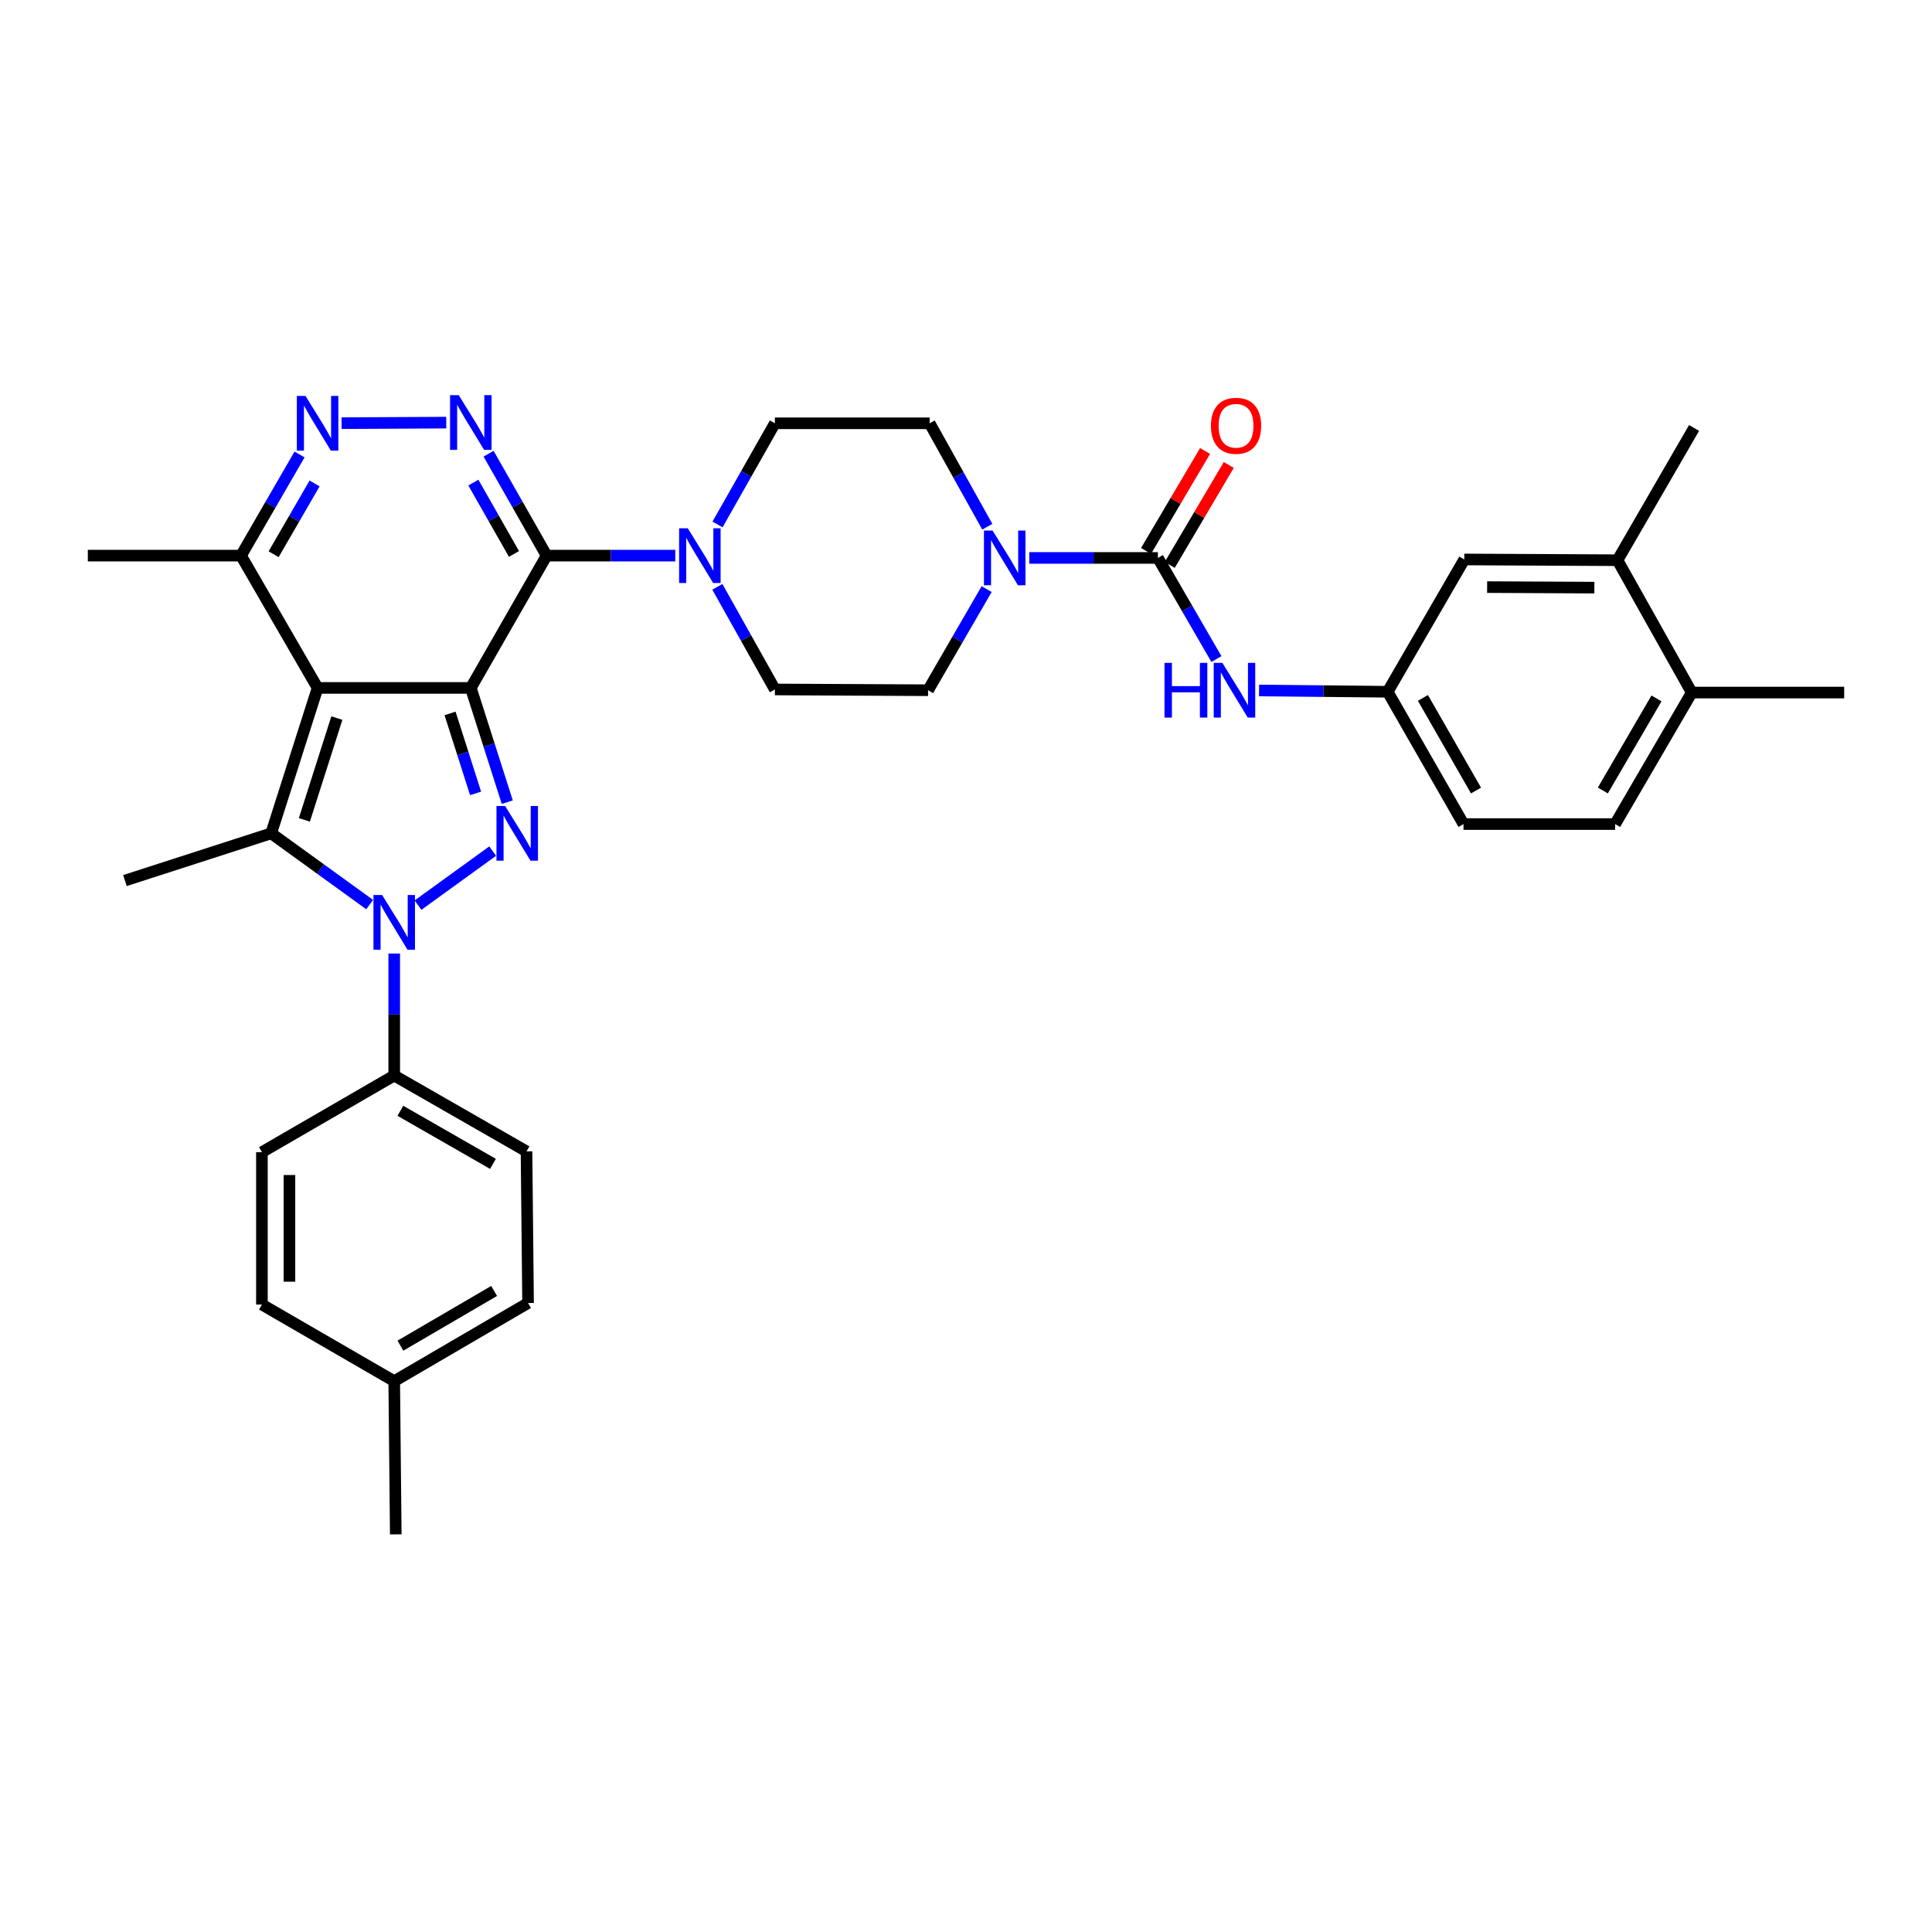 <?xml version='1.0' encoding='iso-8859-1'?>
<svg version='1.1' baseProfile='full'
              xmlns='http://www.w3.org/2000/svg'
                      xmlns:rdkit='http://www.rdkit.org/xml'
                      xmlns:xlink='http://www.w3.org/1999/xlink'
                  xml:space='preserve'
width='1000px' height='1000px' viewBox='0 0 1000 1000'>
<!-- END OF HEADER -->
<rect style='opacity:1.0;fill:#FFFFFF;stroke:none' width='1000' height='1000' x='0' y='0'> </rect>
<path class='bond-0' d='M 243.692,356.066 L 164.388,356.066' style='fill:none;fill-rule:evenodd;stroke:#000000;stroke-width:6px;stroke-linecap:butt;stroke-linejoin:miter;stroke-opacity:1' />
<path class='bond-1' d='M 243.692,356.066 L 253.128,385.633' style='fill:none;fill-rule:evenodd;stroke:#000000;stroke-width:6px;stroke-linecap:butt;stroke-linejoin:miter;stroke-opacity:1' />
<path class='bond-1' d='M 253.128,385.633 L 262.564,415.199' style='fill:none;fill-rule:evenodd;stroke:#0000FF;stroke-width:6px;stroke-linecap:butt;stroke-linejoin:miter;stroke-opacity:1' />
<path class='bond-1' d='M 232.951,369.267 L 239.556,389.964' style='fill:none;fill-rule:evenodd;stroke:#000000;stroke-width:6px;stroke-linecap:butt;stroke-linejoin:miter;stroke-opacity:1' />
<path class='bond-1' d='M 239.556,389.964 L 246.161,410.661' style='fill:none;fill-rule:evenodd;stroke:#0000FF;stroke-width:6px;stroke-linecap:butt;stroke-linejoin:miter;stroke-opacity:1' />
<path class='bond-2' d='M 243.692,356.066 L 282.925,287.589' style='fill:none;fill-rule:evenodd;stroke:#000000;stroke-width:6px;stroke-linecap:butt;stroke-linejoin:miter;stroke-opacity:1' />
<path class='bond-4' d='M 164.388,356.066 L 140.367,431.334' style='fill:none;fill-rule:evenodd;stroke:#000000;stroke-width:6px;stroke-linecap:butt;stroke-linejoin:miter;stroke-opacity:1' />
<path class='bond-4' d='M 174.357,371.688 L 157.542,424.375' style='fill:none;fill-rule:evenodd;stroke:#000000;stroke-width:6px;stroke-linecap:butt;stroke-linejoin:miter;stroke-opacity:1' />
<path class='bond-10' d='M 164.388,356.066 L 124.743,287.589' style='fill:none;fill-rule:evenodd;stroke:#000000;stroke-width:6px;stroke-linecap:butt;stroke-linejoin:miter;stroke-opacity:1' />
<path class='bond-3' d='M 255.009,440.528 L 216.361,468.496' style='fill:none;fill-rule:evenodd;stroke:#0000FF;stroke-width:6px;stroke-linecap:butt;stroke-linejoin:miter;stroke-opacity:1' />
<path class='bond-5' d='M 282.925,287.589 L 267.904,261.207' style='fill:none;fill-rule:evenodd;stroke:#000000;stroke-width:6px;stroke-linecap:butt;stroke-linejoin:miter;stroke-opacity:1' />
<path class='bond-5' d='M 267.904,261.207 L 252.883,234.826' style='fill:none;fill-rule:evenodd;stroke:#0000FF;stroke-width:6px;stroke-linecap:butt;stroke-linejoin:miter;stroke-opacity:1' />
<path class='bond-5' d='M 266.039,286.723 L 255.524,268.257' style='fill:none;fill-rule:evenodd;stroke:#000000;stroke-width:6px;stroke-linecap:butt;stroke-linejoin:miter;stroke-opacity:1' />
<path class='bond-5' d='M 255.524,268.257 L 245.01,249.79' style='fill:none;fill-rule:evenodd;stroke:#0000FF;stroke-width:6px;stroke-linecap:butt;stroke-linejoin:miter;stroke-opacity:1' />
<path class='bond-8' d='M 282.925,287.589 L 316.224,287.589' style='fill:none;fill-rule:evenodd;stroke:#000000;stroke-width:6px;stroke-linecap:butt;stroke-linejoin:miter;stroke-opacity:1' />
<path class='bond-8' d='M 316.224,287.589 L 349.523,287.589' style='fill:none;fill-rule:evenodd;stroke:#0000FF;stroke-width:6px;stroke-linecap:butt;stroke-linejoin:miter;stroke-opacity:1' />
<path class='bond-12' d='M 204.048,493.548 L 204.048,525.121' style='fill:none;fill-rule:evenodd;stroke:#0000FF;stroke-width:6px;stroke-linecap:butt;stroke-linejoin:miter;stroke-opacity:1' />
<path class='bond-12' d='M 204.048,525.121 L 204.048,556.694' style='fill:none;fill-rule:evenodd;stroke:#000000;stroke-width:6px;stroke-linecap:butt;stroke-linejoin:miter;stroke-opacity:1' />
<path class='bond-35' d='M 191.343,468.214 L 165.855,449.774' style='fill:none;fill-rule:evenodd;stroke:#0000FF;stroke-width:6px;stroke-linecap:butt;stroke-linejoin:miter;stroke-opacity:1' />
<path class='bond-35' d='M 165.855,449.774 L 140.367,431.334' style='fill:none;fill-rule:evenodd;stroke:#000000;stroke-width:6px;stroke-linecap:butt;stroke-linejoin:miter;stroke-opacity:1' />
<path class='bond-25' d='M 140.367,431.334 L 64.671,455.783' style='fill:none;fill-rule:evenodd;stroke:#000000;stroke-width:6px;stroke-linecap:butt;stroke-linejoin:miter;stroke-opacity:1' />
<path class='bond-6' d='M 230.97,218.75 L 176.792,219.031' style='fill:none;fill-rule:evenodd;stroke:#0000FF;stroke-width:6px;stroke-linecap:butt;stroke-linejoin:miter;stroke-opacity:1' />
<path class='bond-34' d='M 155.047,235.234 L 139.895,261.411' style='fill:none;fill-rule:evenodd;stroke:#0000FF;stroke-width:6px;stroke-linecap:butt;stroke-linejoin:miter;stroke-opacity:1' />
<path class='bond-34' d='M 139.895,261.411 L 124.743,287.589' style='fill:none;fill-rule:evenodd;stroke:#000000;stroke-width:6px;stroke-linecap:butt;stroke-linejoin:miter;stroke-opacity:1' />
<path class='bond-34' d='M 162.831,250.224 L 152.225,268.548' style='fill:none;fill-rule:evenodd;stroke:#0000FF;stroke-width:6px;stroke-linecap:butt;stroke-linejoin:miter;stroke-opacity:1' />
<path class='bond-34' d='M 152.225,268.548 L 141.619,286.872' style='fill:none;fill-rule:evenodd;stroke:#000000;stroke-width:6px;stroke-linecap:butt;stroke-linejoin:miter;stroke-opacity:1' />
<path class='bond-7' d='M 599.321,288.784 L 566.037,288.784' style='fill:none;fill-rule:evenodd;stroke:#000000;stroke-width:6px;stroke-linecap:butt;stroke-linejoin:miter;stroke-opacity:1' />
<path class='bond-7' d='M 566.037,288.784 L 532.754,288.784' style='fill:none;fill-rule:evenodd;stroke:#0000FF;stroke-width:6px;stroke-linecap:butt;stroke-linejoin:miter;stroke-opacity:1' />
<path class='bond-11' d='M 599.321,288.784 L 614.471,314.954' style='fill:none;fill-rule:evenodd;stroke:#000000;stroke-width:6px;stroke-linecap:butt;stroke-linejoin:miter;stroke-opacity:1' />
<path class='bond-11' d='M 614.471,314.954 L 629.622,341.123' style='fill:none;fill-rule:evenodd;stroke:#0000FF;stroke-width:6px;stroke-linecap:butt;stroke-linejoin:miter;stroke-opacity:1' />
<path class='bond-14' d='M 605.454,292.407 L 620.733,266.538' style='fill:none;fill-rule:evenodd;stroke:#000000;stroke-width:6px;stroke-linecap:butt;stroke-linejoin:miter;stroke-opacity:1' />
<path class='bond-14' d='M 620.733,266.538 L 636.013,240.67' style='fill:none;fill-rule:evenodd;stroke:#FF0000;stroke-width:6px;stroke-linecap:butt;stroke-linejoin:miter;stroke-opacity:1' />
<path class='bond-14' d='M 593.188,285.161 L 608.467,259.293' style='fill:none;fill-rule:evenodd;stroke:#000000;stroke-width:6px;stroke-linecap:butt;stroke-linejoin:miter;stroke-opacity:1' />
<path class='bond-14' d='M 608.467,259.293 L 623.747,233.424' style='fill:none;fill-rule:evenodd;stroke:#FF0000;stroke-width:6px;stroke-linecap:butt;stroke-linejoin:miter;stroke-opacity:1' />
<path class='bond-16' d='M 371.297,303.734 L 386.19,330.3' style='fill:none;fill-rule:evenodd;stroke:#0000FF;stroke-width:6px;stroke-linecap:butt;stroke-linejoin:miter;stroke-opacity:1' />
<path class='bond-16' d='M 386.19,330.3 L 401.083,356.866' style='fill:none;fill-rule:evenodd;stroke:#000000;stroke-width:6px;stroke-linecap:butt;stroke-linejoin:miter;stroke-opacity:1' />
<path class='bond-17' d='M 371.391,271.46 L 386.237,245.278' style='fill:none;fill-rule:evenodd;stroke:#0000FF;stroke-width:6px;stroke-linecap:butt;stroke-linejoin:miter;stroke-opacity:1' />
<path class='bond-17' d='M 386.237,245.278 L 401.083,219.096' style='fill:none;fill-rule:evenodd;stroke:#000000;stroke-width:6px;stroke-linecap:butt;stroke-linejoin:miter;stroke-opacity:1' />
<path class='bond-9' d='M 511.025,272.629 L 496.102,245.862' style='fill:none;fill-rule:evenodd;stroke:#0000FF;stroke-width:6px;stroke-linecap:butt;stroke-linejoin:miter;stroke-opacity:1' />
<path class='bond-9' d='M 496.102,245.862 L 481.179,219.096' style='fill:none;fill-rule:evenodd;stroke:#000000;stroke-width:6px;stroke-linecap:butt;stroke-linejoin:miter;stroke-opacity:1' />
<path class='bond-36' d='M 510.685,304.922 L 495.528,331.092' style='fill:none;fill-rule:evenodd;stroke:#0000FF;stroke-width:6px;stroke-linecap:butt;stroke-linejoin:miter;stroke-opacity:1' />
<path class='bond-36' d='M 495.528,331.092 L 480.372,357.261' style='fill:none;fill-rule:evenodd;stroke:#000000;stroke-width:6px;stroke-linecap:butt;stroke-linejoin:miter;stroke-opacity:1' />
<path class='bond-30' d='M 124.743,287.589 L 45.455,287.589' style='fill:none;fill-rule:evenodd;stroke:#000000;stroke-width:6px;stroke-linecap:butt;stroke-linejoin:miter;stroke-opacity:1' />
<path class='bond-15' d='M 651.687,357.388 L 684.971,357.721' style='fill:none;fill-rule:evenodd;stroke:#0000FF;stroke-width:6px;stroke-linecap:butt;stroke-linejoin:miter;stroke-opacity:1' />
<path class='bond-15' d='M 684.971,357.721 L 718.254,358.053' style='fill:none;fill-rule:evenodd;stroke:#000000;stroke-width:6px;stroke-linecap:butt;stroke-linejoin:miter;stroke-opacity:1' />
<path class='bond-22' d='M 204.048,556.694 L 272.518,595.951' style='fill:none;fill-rule:evenodd;stroke:#000000;stroke-width:6px;stroke-linecap:butt;stroke-linejoin:miter;stroke-opacity:1' />
<path class='bond-22' d='M 207.232,574.942 L 255.161,602.421' style='fill:none;fill-rule:evenodd;stroke:#000000;stroke-width:6px;stroke-linecap:butt;stroke-linejoin:miter;stroke-opacity:1' />
<path class='bond-23' d='M 204.048,556.694 L 135.571,596.355' style='fill:none;fill-rule:evenodd;stroke:#000000;stroke-width:6px;stroke-linecap:butt;stroke-linejoin:miter;stroke-opacity:1' />
<path class='bond-13' d='M 837.211,289.971 L 757.914,289.575' style='fill:none;fill-rule:evenodd;stroke:#000000;stroke-width:6px;stroke-linecap:butt;stroke-linejoin:miter;stroke-opacity:1' />
<path class='bond-13' d='M 825.245,304.158 L 769.738,303.881' style='fill:none;fill-rule:evenodd;stroke:#000000;stroke-width:6px;stroke-linecap:butt;stroke-linejoin:miter;stroke-opacity:1' />
<path class='bond-31' d='M 837.211,289.971 L 876.847,221.509' style='fill:none;fill-rule:evenodd;stroke:#000000;stroke-width:6px;stroke-linecap:butt;stroke-linejoin:miter;stroke-opacity:1' />
<path class='bond-38' d='M 837.211,289.971 L 875.652,358.464' style='fill:none;fill-rule:evenodd;stroke:#000000;stroke-width:6px;stroke-linecap:butt;stroke-linejoin:miter;stroke-opacity:1' />
<path class='bond-20' d='M 718.254,358.053 L 757.914,289.575' style='fill:none;fill-rule:evenodd;stroke:#000000;stroke-width:6px;stroke-linecap:butt;stroke-linejoin:miter;stroke-opacity:1' />
<path class='bond-26' d='M 718.254,358.053 L 757.511,426.538' style='fill:none;fill-rule:evenodd;stroke:#000000;stroke-width:6px;stroke-linecap:butt;stroke-linejoin:miter;stroke-opacity:1' />
<path class='bond-26' d='M 736.502,361.241 L 763.982,409.181' style='fill:none;fill-rule:evenodd;stroke:#000000;stroke-width:6px;stroke-linecap:butt;stroke-linejoin:miter;stroke-opacity:1' />
<path class='bond-19' d='M 401.083,356.866 L 480.372,357.261' style='fill:none;fill-rule:evenodd;stroke:#000000;stroke-width:6px;stroke-linecap:butt;stroke-linejoin:miter;stroke-opacity:1' />
<path class='bond-18' d='M 401.083,219.096 L 481.179,219.096' style='fill:none;fill-rule:evenodd;stroke:#000000;stroke-width:6px;stroke-linecap:butt;stroke-linejoin:miter;stroke-opacity:1' />
<path class='bond-21' d='M 875.652,358.464 L 835.992,426.538' style='fill:none;fill-rule:evenodd;stroke:#000000;stroke-width:6px;stroke-linecap:butt;stroke-linejoin:miter;stroke-opacity:1' />
<path class='bond-21' d='M 857.394,361.504 L 829.632,409.155' style='fill:none;fill-rule:evenodd;stroke:#000000;stroke-width:6px;stroke-linecap:butt;stroke-linejoin:miter;stroke-opacity:1' />
<path class='bond-32' d='M 875.652,358.464 L 954.545,358.464' style='fill:none;fill-rule:evenodd;stroke:#000000;stroke-width:6px;stroke-linecap:butt;stroke-linejoin:miter;stroke-opacity:1' />
<path class='bond-28' d='M 272.518,595.951 L 273.325,674.432' style='fill:none;fill-rule:evenodd;stroke:#000000;stroke-width:6px;stroke-linecap:butt;stroke-linejoin:miter;stroke-opacity:1' />
<path class='bond-27' d='M 135.571,596.355 L 135.571,675.24' style='fill:none;fill-rule:evenodd;stroke:#000000;stroke-width:6px;stroke-linecap:butt;stroke-linejoin:miter;stroke-opacity:1' />
<path class='bond-27' d='M 149.817,608.187 L 149.817,663.407' style='fill:none;fill-rule:evenodd;stroke:#000000;stroke-width:6px;stroke-linecap:butt;stroke-linejoin:miter;stroke-opacity:1' />
<path class='bond-24' d='M 835.992,426.538 L 757.511,426.538' style='fill:none;fill-rule:evenodd;stroke:#000000;stroke-width:6px;stroke-linecap:butt;stroke-linejoin:miter;stroke-opacity:1' />
<path class='bond-29' d='M 135.571,675.24 L 204.048,714.884' style='fill:none;fill-rule:evenodd;stroke:#000000;stroke-width:6px;stroke-linecap:butt;stroke-linejoin:miter;stroke-opacity:1' />
<path class='bond-37' d='M 273.325,674.432 L 204.048,714.884' style='fill:none;fill-rule:evenodd;stroke:#000000;stroke-width:6px;stroke-linecap:butt;stroke-linejoin:miter;stroke-opacity:1' />
<path class='bond-37' d='M 255.75,668.198 L 207.256,696.514' style='fill:none;fill-rule:evenodd;stroke:#000000;stroke-width:6px;stroke-linecap:butt;stroke-linejoin:miter;stroke-opacity:1' />
<path class='bond-33' d='M 204.048,714.884 L 204.847,794.189' style='fill:none;fill-rule:evenodd;stroke:#000000;stroke-width:6px;stroke-linecap:butt;stroke-linejoin:miter;stroke-opacity:1' />
<path  class='atom-2' d='M 261.453 417.174
L 270.733 432.174
Q 271.653 433.654, 273.133 436.334
Q 274.613 439.014, 274.693 439.174
L 274.693 417.174
L 278.453 417.174
L 278.453 445.494
L 274.573 445.494
L 264.613 429.094
Q 263.453 427.174, 262.213 424.974
Q 261.013 422.774, 260.653 422.094
L 260.653 445.494
L 256.973 445.494
L 256.973 417.174
L 261.453 417.174
' fill='#0000FF'/>
<path  class='atom-4' d='M 197.788 463.245
L 207.068 478.245
Q 207.988 479.725, 209.468 482.405
Q 210.948 485.085, 211.028 485.245
L 211.028 463.245
L 214.788 463.245
L 214.788 491.565
L 210.908 491.565
L 200.948 475.165
Q 199.788 473.245, 198.548 471.045
Q 197.348 468.845, 196.988 468.165
L 196.988 491.565
L 193.308 491.565
L 193.308 463.245
L 197.788 463.245
' fill='#0000FF'/>
<path  class='atom-6' d='M 237.432 204.524
L 246.712 219.524
Q 247.632 221.004, 249.112 223.684
Q 250.592 226.364, 250.672 226.524
L 250.672 204.524
L 254.432 204.524
L 254.432 232.844
L 250.552 232.844
L 240.592 216.444
Q 239.432 214.524, 238.192 212.324
Q 236.992 210.124, 236.632 209.444
L 236.632 232.844
L 232.952 232.844
L 232.952 204.524
L 237.432 204.524
' fill='#0000FF'/>
<path  class='atom-7' d='M 158.128 204.936
L 167.408 219.936
Q 168.328 221.416, 169.808 224.096
Q 171.288 226.776, 171.368 226.936
L 171.368 204.936
L 175.128 204.936
L 175.128 233.256
L 171.248 233.256
L 161.288 216.856
Q 160.128 214.936, 158.888 212.736
Q 157.688 210.536, 157.328 209.856
L 157.328 233.256
L 153.648 233.256
L 153.648 204.936
L 158.128 204.936
' fill='#0000FF'/>
<path  class='atom-9' d='M 355.986 273.429
L 365.266 288.429
Q 366.186 289.909, 367.666 292.589
Q 369.146 295.269, 369.226 295.429
L 369.226 273.429
L 372.986 273.429
L 372.986 301.749
L 369.106 301.749
L 359.146 285.349
Q 357.986 283.429, 356.746 281.229
Q 355.546 279.029, 355.186 278.349
L 355.186 301.749
L 351.506 301.749
L 351.506 273.429
L 355.986 273.429
' fill='#0000FF'/>
<path  class='atom-10' d='M 513.772 274.624
L 523.052 289.624
Q 523.972 291.104, 525.452 293.784
Q 526.932 296.464, 527.012 296.624
L 527.012 274.624
L 530.772 274.624
L 530.772 302.944
L 526.892 302.944
L 516.932 286.544
Q 515.772 284.624, 514.532 282.424
Q 513.332 280.224, 512.972 279.544
L 512.972 302.944
L 509.292 302.944
L 509.292 274.624
L 513.772 274.624
' fill='#0000FF'/>
<path  class='atom-12' d='M 602.745 343.101
L 606.585 343.101
L 606.585 355.141
L 621.065 355.141
L 621.065 343.101
L 624.905 343.101
L 624.905 371.421
L 621.065 371.421
L 621.065 358.341
L 606.585 358.341
L 606.585 371.421
L 602.745 371.421
L 602.745 343.101
' fill='#0000FF'/>
<path  class='atom-12' d='M 632.705 343.101
L 641.985 358.101
Q 642.905 359.581, 644.385 362.261
Q 645.865 364.941, 645.945 365.101
L 645.945 343.101
L 649.705 343.101
L 649.705 371.421
L 645.825 371.421
L 635.865 355.021
Q 634.705 353.101, 633.465 350.901
Q 632.265 348.701, 631.905 348.021
L 631.905 371.421
L 628.225 371.421
L 628.225 343.101
L 632.705 343.101
' fill='#0000FF'/>
<path  class='atom-15' d='M 626.772 220.379
Q 626.772 213.579, 630.132 209.779
Q 633.492 205.979, 639.772 205.979
Q 646.052 205.979, 649.412 209.779
Q 652.772 213.579, 652.772 220.379
Q 652.772 227.259, 649.372 231.179
Q 645.972 235.059, 639.772 235.059
Q 633.532 235.059, 630.132 231.179
Q 626.772 227.299, 626.772 220.379
M 639.772 231.859
Q 644.092 231.859, 646.412 228.979
Q 648.772 226.059, 648.772 220.379
Q 648.772 214.819, 646.412 212.019
Q 644.092 209.179, 639.772 209.179
Q 635.452 209.179, 633.092 211.979
Q 630.772 214.779, 630.772 220.379
Q 630.772 226.099, 633.092 228.979
Q 635.452 231.859, 639.772 231.859
' fill='#FF0000'/>
</svg>
